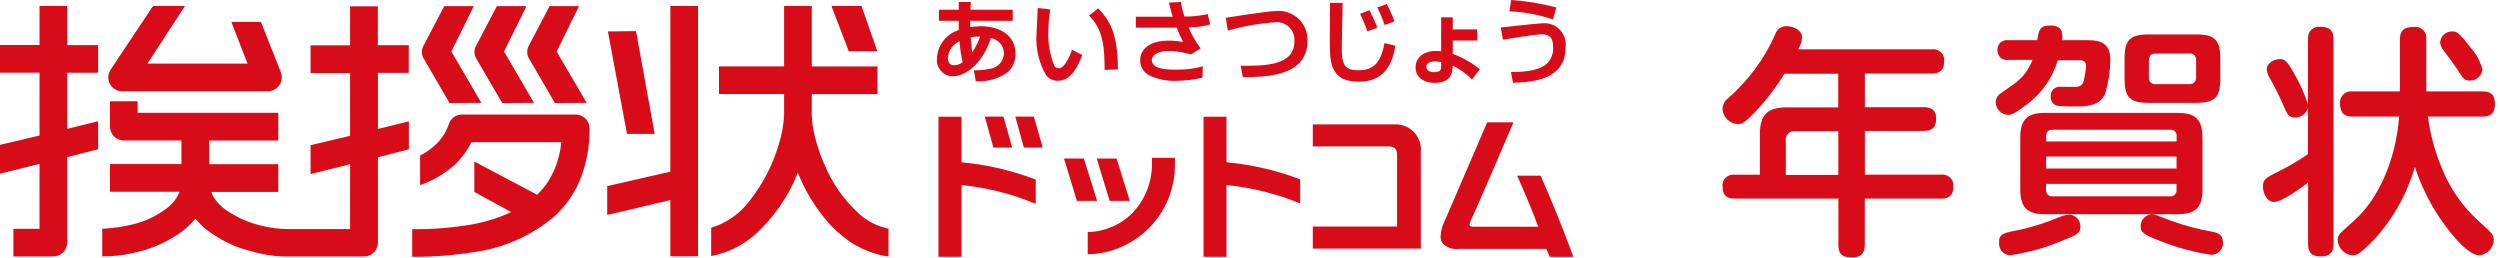 <svg width="291" height="30" viewBox="0 0 291 30" fill="none" xmlns="http://www.w3.org/2000/svg">
<path d="M207.87 20.36V16.38C207.79 15.84 208.16 15.35 208.7 15.27C208.79 15.26 208.89 15.26 208.98 15.27H213.98V20.36H207.87ZM209.29 5.78C209.55 5.35 209.72 4.86 209.77 4.36C209.77 3.57 208.83 3.05 207.97 3.05C207.35 3.02 206.8 3.42 206.63 4.01C205.37 6.87 203.48 9.41 201.12 11.46C200.74 11.75 200.51 12.2 200.5 12.68C200.55 13.64 201.33 14.41 202.29 14.44C202.74 14.44 203.03 14.35 204.34 12.99C205.61 11.64 206.74 10.16 207.72 8.58H213.97V12.5H208C205.78 12.5 204.85 13.29 204.85 15.65V20.34H201.98C201.29 20.22 200.63 20.67 200.51 21.36C200.49 21.49 200.48 21.63 200.51 21.76C200.51 23.12 201.53 23.12 201.99 23.12H213.99V28.49C213.99 29.4 214.24 29.97 215.61 29.97C216.98 29.97 217.06 29 217.06 28.49V23.12H225.91C226.42 23.12 227.36 23.09 227.36 21.73C227.45 21.05 226.97 20.42 226.28 20.33C226.16 20.31 226.03 20.32 225.91 20.33H217.07V15.24H223.89C224.91 15.24 225.37 14.84 225.37 13.79C225.37 12.48 224.29 12.48 223.89 12.48H217.07V8.56H224.83C225.8 8.56 226.31 8.19 226.31 7.08C226.35 6.38 225.82 5.77 225.12 5.73C225.02 5.73 224.93 5.73 224.83 5.74H209.31L209.29 5.78Z" fill="#D70C18"/>
<path d="M253.35 19.62H238.17V18.22H253.35V19.62ZM256.36 15.98C256.36 13.76 255.4 13.14 253.49 13.14H238.03C236.13 13.14 235.16 13.79 235.16 15.98V22.06C235.16 24.22 236.03 24.93 238.03 24.93H253.5C255.52 24.93 256.37 24.19 256.37 22.06V15.98H256.36ZM238.17 15.89C238.17 15.32 238.42 15.1 238.97 15.1H252.56C252.94 15.04 253.3 15.3 253.36 15.68C253.37 15.75 253.37 15.83 253.36 15.9V16.47H238.18V15.9L238.17 15.89ZM253.35 21.41V22.06C253.4 22.44 253.14 22.8 252.75 22.85C252.68 22.85 252.62 22.85 252.55 22.85H238.96C238.58 22.91 238.22 22.65 238.16 22.27C238.15 22.2 238.15 22.13 238.16 22.05V21.4H253.34L253.35 21.41ZM258.44 6.8C258.44 4.64 257.79 4.01 255.66 4.01H250.09C247.93 4.01 247.3 4.66 247.3 6.8V9.18C247.3 11.34 247.95 11.97 250.09 11.97H255.66C257.82 11.97 258.44 11.32 258.44 9.18V6.8ZM255.62 8.99C255.67 9.38 255.4 9.73 255.01 9.79C254.95 9.79 254.88 9.79 254.82 9.79H250.93C250.55 9.85 250.19 9.59 250.13 9.21C250.12 9.14 250.12 9.07 250.13 8.99V7.03C250.13 6.38 250.5 6.23 250.93 6.23H254.83C255.22 6.18 255.57 6.45 255.63 6.83C255.63 6.89 255.63 6.96 255.63 7.02V8.98L255.62 8.99ZM236.57 7C236.5 7.2 236.41 7.39 236.31 7.57C235.57 9.02 234.95 9.44 232.87 10.87C232.52 11.1 232.3 11.5 232.3 11.92C232.33 12.7 232.94 13.33 233.72 13.37C233.97 13.37 234.34 13.37 235.65 12.35C237.51 11.06 238.88 9.18 239.52 7.01H242.08C242.65 7.01 242.82 7.32 242.82 7.66C242.78 8.25 242.68 8.84 242.54 9.42C242.47 9.83 242.1 10.12 241.69 10.1C241.43 10.13 240.1 10.1 239.82 10.1C239.25 10.06 238.75 10.48 238.71 11.05C238.71 11.11 238.71 11.17 238.71 11.23C238.65 11.78 239.04 12.27 239.59 12.33C239.59 12.33 239.61 12.33 239.62 12.33C239.96 12.39 241.53 12.39 241.98 12.39C244.14 12.39 244.82 11.59 245.1 10.71C245.44 9.49 245.63 8.23 245.64 6.96C245.64 5.05 244.53 4.68 243.06 4.68H240.02C240.1 3.97 240.19 2.97 238.63 2.97C237.44 2.97 237.32 3.48 237.13 4.68H233.8C233.19 4.58 232.61 4.99 232.51 5.6C232.5 5.68 232.49 5.76 232.5 5.84C232.48 6.45 232.96 6.97 233.57 6.99C233.65 6.99 233.72 6.99 233.8 6.97H236.58L236.57 7ZM232.7 28.26C232.63 28.98 233.16 29.63 233.88 29.7C233.94 29.7 234 29.7 234.06 29.7C236.15 29.39 238.2 28.81 240.14 27.97C241.73 27.37 242.16 27.1 242.16 26.43C242.2 25.68 241.63 25.03 240.88 24.98C240.49 25.01 240.1 25.11 239.74 25.26C238.27 25.88 236.75 26.37 235.19 26.73C233.09 27.13 232.69 27.21 232.69 28.24M258.75 28.24C258.72 27.3 258.27 27.13 257.44 26.96C255.84 26.67 254.28 26.26 252.75 25.71C250.84 24.97 250.79 24.94 250.42 24.94C249.69 25.02 249.14 25.65 249.17 26.39C249.17 26.93 249.37 27.27 251.42 28.04C253.34 28.81 255.34 29.36 257.39 29.66C258.14 29.66 258.75 29.06 258.76 28.31C258.76 28.29 258.76 28.26 258.76 28.24" fill="#D70C18"/>
<path d="M282.6 13.56C282.88 15.64 283.43 17.68 284.25 19.62C285.14 21.84 286.5 23.83 288.23 25.47C290.19 27.26 290.27 27.34 290.27 27.89C290.27 28.86 289.5 29.66 288.54 29.71C287.72 29.71 286.58 28.6 285.84 27.78C283.71 25.35 282.09 22.5 281.09 19.42C280.18 22.57 278.56 25.47 276.34 27.89C274.63 29.62 274.35 29.71 273.81 29.71C272.87 29.63 272.14 28.86 272.1 27.92C272.1 27.62 272.22 27.33 272.44 27.13C272.67 26.87 273.86 25.85 274.12 25.59C276.85 23.09 278.87 18.68 279.26 13.57H273.86C272.84 13.57 272.38 13.14 272.38 12.04C272.31 11.34 272.82 10.71 273.52 10.64C273.63 10.63 273.74 10.64 273.86 10.64H279.35V4.61C279.35 3.67 279.69 3.13 280.97 3.13C281.68 3.04 282.33 3.54 282.42 4.25C282.44 4.37 282.43 4.49 282.42 4.61V10.64H288.96C289.81 10.64 290.41 10.89 290.41 12.12C290.41 13.46 289.61 13.57 288.96 13.57H282.59L282.6 13.56ZM268.67 4.6C268.55 3.91 269.01 3.25 269.7 3.13C269.82 3.11 269.94 3.11 270.06 3.12C271.17 3.12 271.62 3.52 271.62 4.6V28.37C271.62 28.8 271.62 29.85 270.14 29.85C268.75 29.85 268.66 28.98 268.66 28.37V21.26C267.69 21.97 265.59 23.51 264.71 23.51C263.71 23.51 263.4 22.2 263.4 21.72C263.4 20.87 263.77 20.67 265.27 19.93C266.44 19.35 267.58 18.68 268.65 17.94V12.53C268.48 13.21 267.85 13.69 267.14 13.67C266.4 13.67 266.29 13.42 265.75 12.19C265.31 11.16 264.81 10.15 264.25 9.18C264.03 8.86 263.9 8.49 263.85 8.1C263.85 7.33 264.7 6.88 265.38 6.88C266.06 6.88 266.35 7.31 267.23 8.9C267.8 9.93 268.28 11.02 268.65 12.14V4.6H268.67ZM287.63 5.6C288.26 6.32 288.72 7.17 288.96 8.1C288.87 8.85 288.21 9.41 287.45 9.38C286.85 9.38 286.68 9.1 286.03 8.07C285.78 7.67 285.01 6.62 284.46 5.91C284.21 5.63 284.06 5.28 284.03 4.91C284.1 4.16 284.76 3.6 285.51 3.66C285.94 3.66 286.25 3.8 287.61 5.59" fill="#D70C18"/>
<path d="M14.22 10.62H31.19C32.08 10.62 32.8 9.89 32.8 9C32.8 8.8 32.76 8.6 32.69 8.41L30.37 2.55H26.93L28.81 7.4H17.16L21.53 0.7H17.81L12.86 8.13C12.38 8.88 12.59 9.87 13.33 10.36C13.59 10.53 13.9 10.62 14.21 10.62" fill="#D70C18"/>
<path d="M52.34 11.99L56.03 11.97L52.54 6L55.15 0.71H51.71L49.27 5.37C49.04 5.82 49.05 6.36 49.31 6.8L52.33 11.99H52.34Z" fill="#D70C18"/>
<path d="M64.59 11.99L68.29 11.97L64.79 6L67.4 0.71H63.97L61.53 5.37C61.3 5.82 61.31 6.36 61.57 6.8L64.59 11.99Z" fill="#D70C18"/>
<path d="M58.47 11.99L62.16 11.97L58.67 6L61.28 0.71H57.84L55.39 5.37C55.15 5.82 55.17 6.36 55.43 6.8L58.46 11.99H58.47Z" fill="#D70C18"/>
<path d="M76.2 15.58L74.03 3.62L70.76 3.66L72.98 15.58H76.2Z" fill="#D70C18"/>
<path d="M102.12 5.97L100.28 0.7H96.78L98.8 5.97H102.13H102.12Z" fill="#D70C18"/>
<path d="M7.82 0.7H4.6V5.24H0V8.46H4.6V15.77L0 16.86V20.22L4.6 19.07V26.63H1.56V29.85H6.21C7.1 29.85 7.82 29.13 7.82 28.25V18.29L11.42 17.37V14.11L7.82 15V8.47H11.42V5.25H7.82V0.7Z" fill="#D70C18"/>
<path d="M43.97 0.74H40.75V5.28H36.15V8.5H40.75V15.81L36.15 16.9V20.26L40.75 19.11V26.66H33.33C32.45 26.64 31.58 26.53 30.72 26.34C29.13 26 27.63 25.36 26.29 24.44C25.71 24.03 25.22 23.52 24.85 22.92C24.75 22.73 24.67 22.54 24.6 22.34H32.39V19.11H24.34V16.36H32.39V13.13H16.02V11.79H12.8V14.73C12.8 15.62 13.51 16.34 14.39 16.35C14.39 16.35 14.4 16.35 14.41 16.35H21.12V19.1H12.8V22.32H20.9C20.9 22.32 20.9 22.33 20.9 22.34C20.6 23.07 20.11 23.71 19.48 24.19C18.35 25.06 17.07 25.7 15.69 26.06C14.45 26.38 13.18 26.57 11.9 26.63V29.85C13.1 29.85 14.3 29.71 15.48 29.45C17.5 29.04 19.42 28.2 21.1 27.01C21.71 26.56 22.26 26.03 22.75 25.45C23.11 25.9 23.52 26.31 23.96 26.67C25.42 27.81 27.09 28.66 28.88 29.15C29.63 29.37 30.4 29.55 31.17 29.68C31.78 29.78 32.39 29.84 33 29.85H42.38C43.27 29.85 43.99 29.13 43.99 28.25V18.3L47.59 17.38V14.12L43.99 15.01V8.48H47.58V5.26H43.98V0.74H43.97Z" fill="#D70C18"/>
<path d="M67.02 13.33H53.77C53.07 13.33 52.44 13.79 52.24 14.46C51.9 15.47 51.29 16.36 50.48 17.04C50 17.46 49.47 17.82 48.9 18.1V21.55C50.23 21.08 51.48 20.39 52.57 19.49C53.53 18.68 54.31 17.68 54.87 16.55H65.33C65.2 18.1 64.72 19.59 63.93 20.92C63.54 21.56 63.06 22.15 62.52 22.67L55.21 18.8V22.34L59.51 24.69C58.16 25.31 56.74 25.77 55.28 26.06C52.87 26.5 50.43 26.71 47.98 26.68V29.89C50.35 29.91 52.72 29.73 55.06 29.36C58.5 28.91 61.75 27.5 64.42 25.29C65.76 24.09 66.81 22.62 67.5 20.96C68.27 19.05 68.66 17 68.62 14.94C68.62 14.05 67.91 13.33 67.02 13.33C67.02 13.33 67.02 13.33 67.01 13.33H67.02Z" fill="#D70C18"/>
<path d="M78.03 19.98L70.68 21.66V25.02L78.03 23.28V29.84H81.25V0.7H78.03V19.98Z" fill="#D70C18"/>
<path d="M111.92 18.89V13.59H109.24V29.89H111.92V21.54C114.85 21.83 117.72 22.55 120.44 23.68L120.56 23.73V20.9L120.5 20.88C117.74 19.83 114.85 19.16 111.92 18.89Z" fill="#D70C18"/>
<path d="M142.76 13.59H140.09V29.89H142.76V21.54C145.71 21.83 148.6 22.55 151.34 23.68V20.88C148.58 19.82 145.7 19.16 142.76 18.89V13.59Z" fill="#D70C18"/>
<path d="M127.66 18.45L129.16 23.38H131.5L129.97 18.45H127.66Z" fill="#D70C18"/>
<path d="M126.16 18.45H123.85L125.35 23.38H127.7L126.16 18.45Z" fill="#D70C18"/>
<path d="M118.18 13.57L119.18 17.18H121.37L120.34 13.57H118.18Z" fill="#D70C18"/>
<path d="M114.63 13.57L115.63 17.18H117.82L116.8 13.57H114.64H114.63Z" fill="#D70C18"/>
<path d="M134.09 18.38V18.96C134.13 21.08 133.35 23.12 131.92 24.68C130.53 26.14 128.62 26.98 126.61 27.01V29.6C132.27 29.48 136.78 24.84 136.76 19.18V18.37H134.09V18.38Z" fill="#D70C18"/>
<path d="M162.29 14.48H152.81V17.04H161.53C162.45 17.04 162.62 17.4 162.62 18.11V26.37H152.81V28.94H165.38V17.74C165.56 16.12 164.39 14.66 162.77 14.49C162.61 14.47 162.45 14.47 162.29 14.48Z" fill="#D70C18"/>
<path d="M179.33 20.5L179.31 20.45H176.59C176.59 20.45 177.93 23.34 179.05 26.39H171.49C171.27 26.39 171.14 26.34 171.08 26.25L171.05 26.12L171.19 25.69C171.69 24.71 176.17 14.24 176.17 14.24H173.11L168.21 25.61C167.9 26.2 167.72 26.85 167.68 27.51C167.68 27.78 167.74 28.05 167.88 28.27C168.36 28.81 169.08 29.07 169.79 28.97H180L180.39 29.9H183.14C183.14 29.9 181.39 25.07 179.35 20.51" fill="#D70C18"/>
<path d="M109.06 6.81C108.95 7.84 109.7 8.76 110.72 8.87C110.8 8.87 110.89 8.88 110.97 8.87C112.42 8.87 114.43 7.31 115.34 4.42C116.2 4.58 116.84 5.32 116.86 6.2C116.84 7.11 116.17 7.87 115.28 8C114.65 8.14 114 8.2 113.36 8.18L113.58 9.45C114.93 9.56 116.28 9.16 117.37 8.34C117.93 7.78 118.24 7 118.2 6.21C118.2 4.29 116.6 3.05 114.12 3.05L112.92 3.14C112.92 2.98 112.93 2.45 112.93 2.42H117.88V1.13H112.97C112.97 0.97 113 0.23 113 0.23H111.6C111.6 0.23 111.6 0.98 111.6 1.13H109.29V2.42H111.6C111.6 2.56 111.6 3.43 111.6 3.5C110.14 3.95 109.13 5.26 109.06 6.79M114.08 4.26C113.86 4.91 113.55 5.53 113.16 6.09C113.12 5.7 112.98 4.37 112.98 4.37V4.33C113.35 4.27 113.72 4.24 114.09 4.26M111.69 4.8C111.74 5.62 111.86 6.44 112.05 7.24C111.77 7.46 111.43 7.58 111.08 7.59C110.58 7.59 110.33 7.3 110.33 6.72C110.39 5.88 110.91 5.14 111.69 4.8Z" fill="#D70C18"/>
<path d="M130.12 8.07C130.12 3.78 129.13 2.37 127.84 0.97L126.76 1.8C128.52 3.54 128.55 5.78 128.58 8.14L130.12 8.07Z" fill="#D70C18"/>
<path d="M125.98 6.4L124.78 5.79C124.52 6.59 123.91 7.94 123.25 7.94C123.06 7.94 122.88 7.86 122.75 7.72C122.21 6.43 121.96 5.04 122.03 3.65C122.03 2.8 122.11 1.94 122.25 1.1L120.79 0.93L120.65 3.92C120.53 5.62 120.92 7.32 121.79 8.79C122.12 9.19 122.63 9.42 123.15 9.4C124.31 9.4 125.23 8.43 125.97 6.41" fill="#D70C18"/>
<path d="M148.44 1.29C147.51 1.29 142.68 2.07 142.68 2.07L142.92 3.56C144.72 3.05 146.57 2.72 148.43 2.59C149.56 2.48 150.56 3.31 150.67 4.43C150.68 4.56 150.68 4.68 150.67 4.81C150.67 7.66 147.2 7.66 144.42 7.66L144.66 8.97C147.1 8.97 152.19 8.97 152.19 4.79C152.28 2.93 150.84 1.36 148.98 1.27C148.8 1.27 148.62 1.27 148.44 1.29Z" fill="#D70C18"/>
<path d="M162.32 2.48C162.14 1.95 161.63 0.86 161.43 0.46L160.32 0.87C160.65 1.53 160.93 2.21 161.17 2.91L162.32 2.48Z" fill="#D70C18"/>
<path d="M160.31 3.21C160.13 2.68 159.62 1.59 159.42 1.19L158.31 1.61C158.64 2.27 158.92 2.95 159.16 3.65L160.3 3.22L160.31 3.21Z" fill="#D70C18"/>
<path d="M158.07 9.51C159.66 9.51 161.84 9.08 162.43 5.33L161.14 5.02C160.69 7.8 159.4 8.18 158.08 8.18C156.36 8.18 156.18 7.31 156.18 5.47L156.28 0.33H154.81L154.79 4.79C154.79 7.11 154.79 9.5 158.08 9.5" fill="#D70C18"/>
<path d="M169.09 7.89V7.64C169.93 8.03 170.69 8.58 171.33 9.26L172.25 8.07C171.31 7.29 170.24 6.69 169.1 6.27V4.72H171.94V3.42H169.1V2.02H167.75C167.75 2.02 167.75 5.77 167.75 5.96L167.19 5.93C165.72 5.93 164.77 6.68 164.77 7.84C164.77 8.92 165.66 9.65 166.99 9.65C168.32 9.65 169.06 9.06 169.07 7.89M167.75 7.88C167.75 8.31 167.3 8.4 166.92 8.4C166.26 8.4 166.02 8.06 166.02 7.77C166.02 7.38 166.43 7.14 167.1 7.14L167.75 7.22V7.89V7.88Z" fill="#D70C18"/>
<path d="M181.15 0.87C179.43 0.41 177.67 0.12 175.89 0L175.69 1.32C177.42 1.39 179.13 1.71 180.77 2.26L181.15 0.88V0.87Z" fill="#D70C18"/>
<path d="M179.36 3.99C180.26 3.99 180.78 4.23 180.78 5.48C180.83 6.17 180.59 6.86 180.11 7.36C179.4 8.06 178 8.4 175.87 8.38L176.12 9.64C178.3 9.54 182.23 9.35 182.23 5.53C182.42 4.17 181.48 2.92 180.12 2.72C179.93 2.69 179.74 2.69 179.55 2.71C179.08 2.71 174.68 3.2 174.68 3.2L174.95 4.62C174.95 4.62 178.65 4 179.38 4" fill="#D70C18"/>
<path d="M134.07 7C134.07 6.35 135.04 5.38 138.62 6.33L139.76 5.63C139.19 4.88 138.71 4.06 138.34 3.19C139.19 3.19 140.04 3.07 140.86 2.85L140.58 1.63C139.69 1.84 138.77 1.94 137.86 1.92C137.68 1.37 137.54 0.8 137.45 0.23L136.05 0.3L136.5 1.95H132.21V3.22H136.97C137.19 3.79 137.43 4.34 137.71 4.88C133.86 4.24 132.72 5.78 132.72 6.95C132.68 7.75 133.13 8.49 133.86 8.81C134.99 9.32 136.24 9.51 137.47 9.38C138.31 9.36 139.14 9.24 139.96 9.04L140.01 7.71C139.12 7.97 138.2 8.1 137.27 8.1C135.28 8.15 134.08 7.91 134.08 6.99" fill="#D70C18"/>
<path d="M95.93 19.09C95.47 18.04 95.11 16.96 94.84 15.85C94.63 15.03 94.51 14.19 94.49 13.34V10.96H102.14V7.74H94.49V0.7H91.27V7.73H83.69V10.95H91.27V13.33C91.22 14.54 91 15.73 90.63 16.88C89.93 19.22 88.8 21.4 87.3 23.31C86.18 24.83 84.59 25.96 82.78 26.51V29.8C84.6 29.46 86.29 28.65 87.7 27.46C89.99 25.45 91.76 22.92 92.87 20.09C93.61 21.99 94.65 23.76 95.94 25.34C96.87 26.51 97.99 27.52 99.24 28.34C100.52 29.12 101.94 29.64 103.42 29.87V26.62C102.19 26.36 101.04 25.8 100.09 24.97C98.27 23.35 96.85 21.33 95.94 19.08" fill="#D70C18"/>
</svg>
